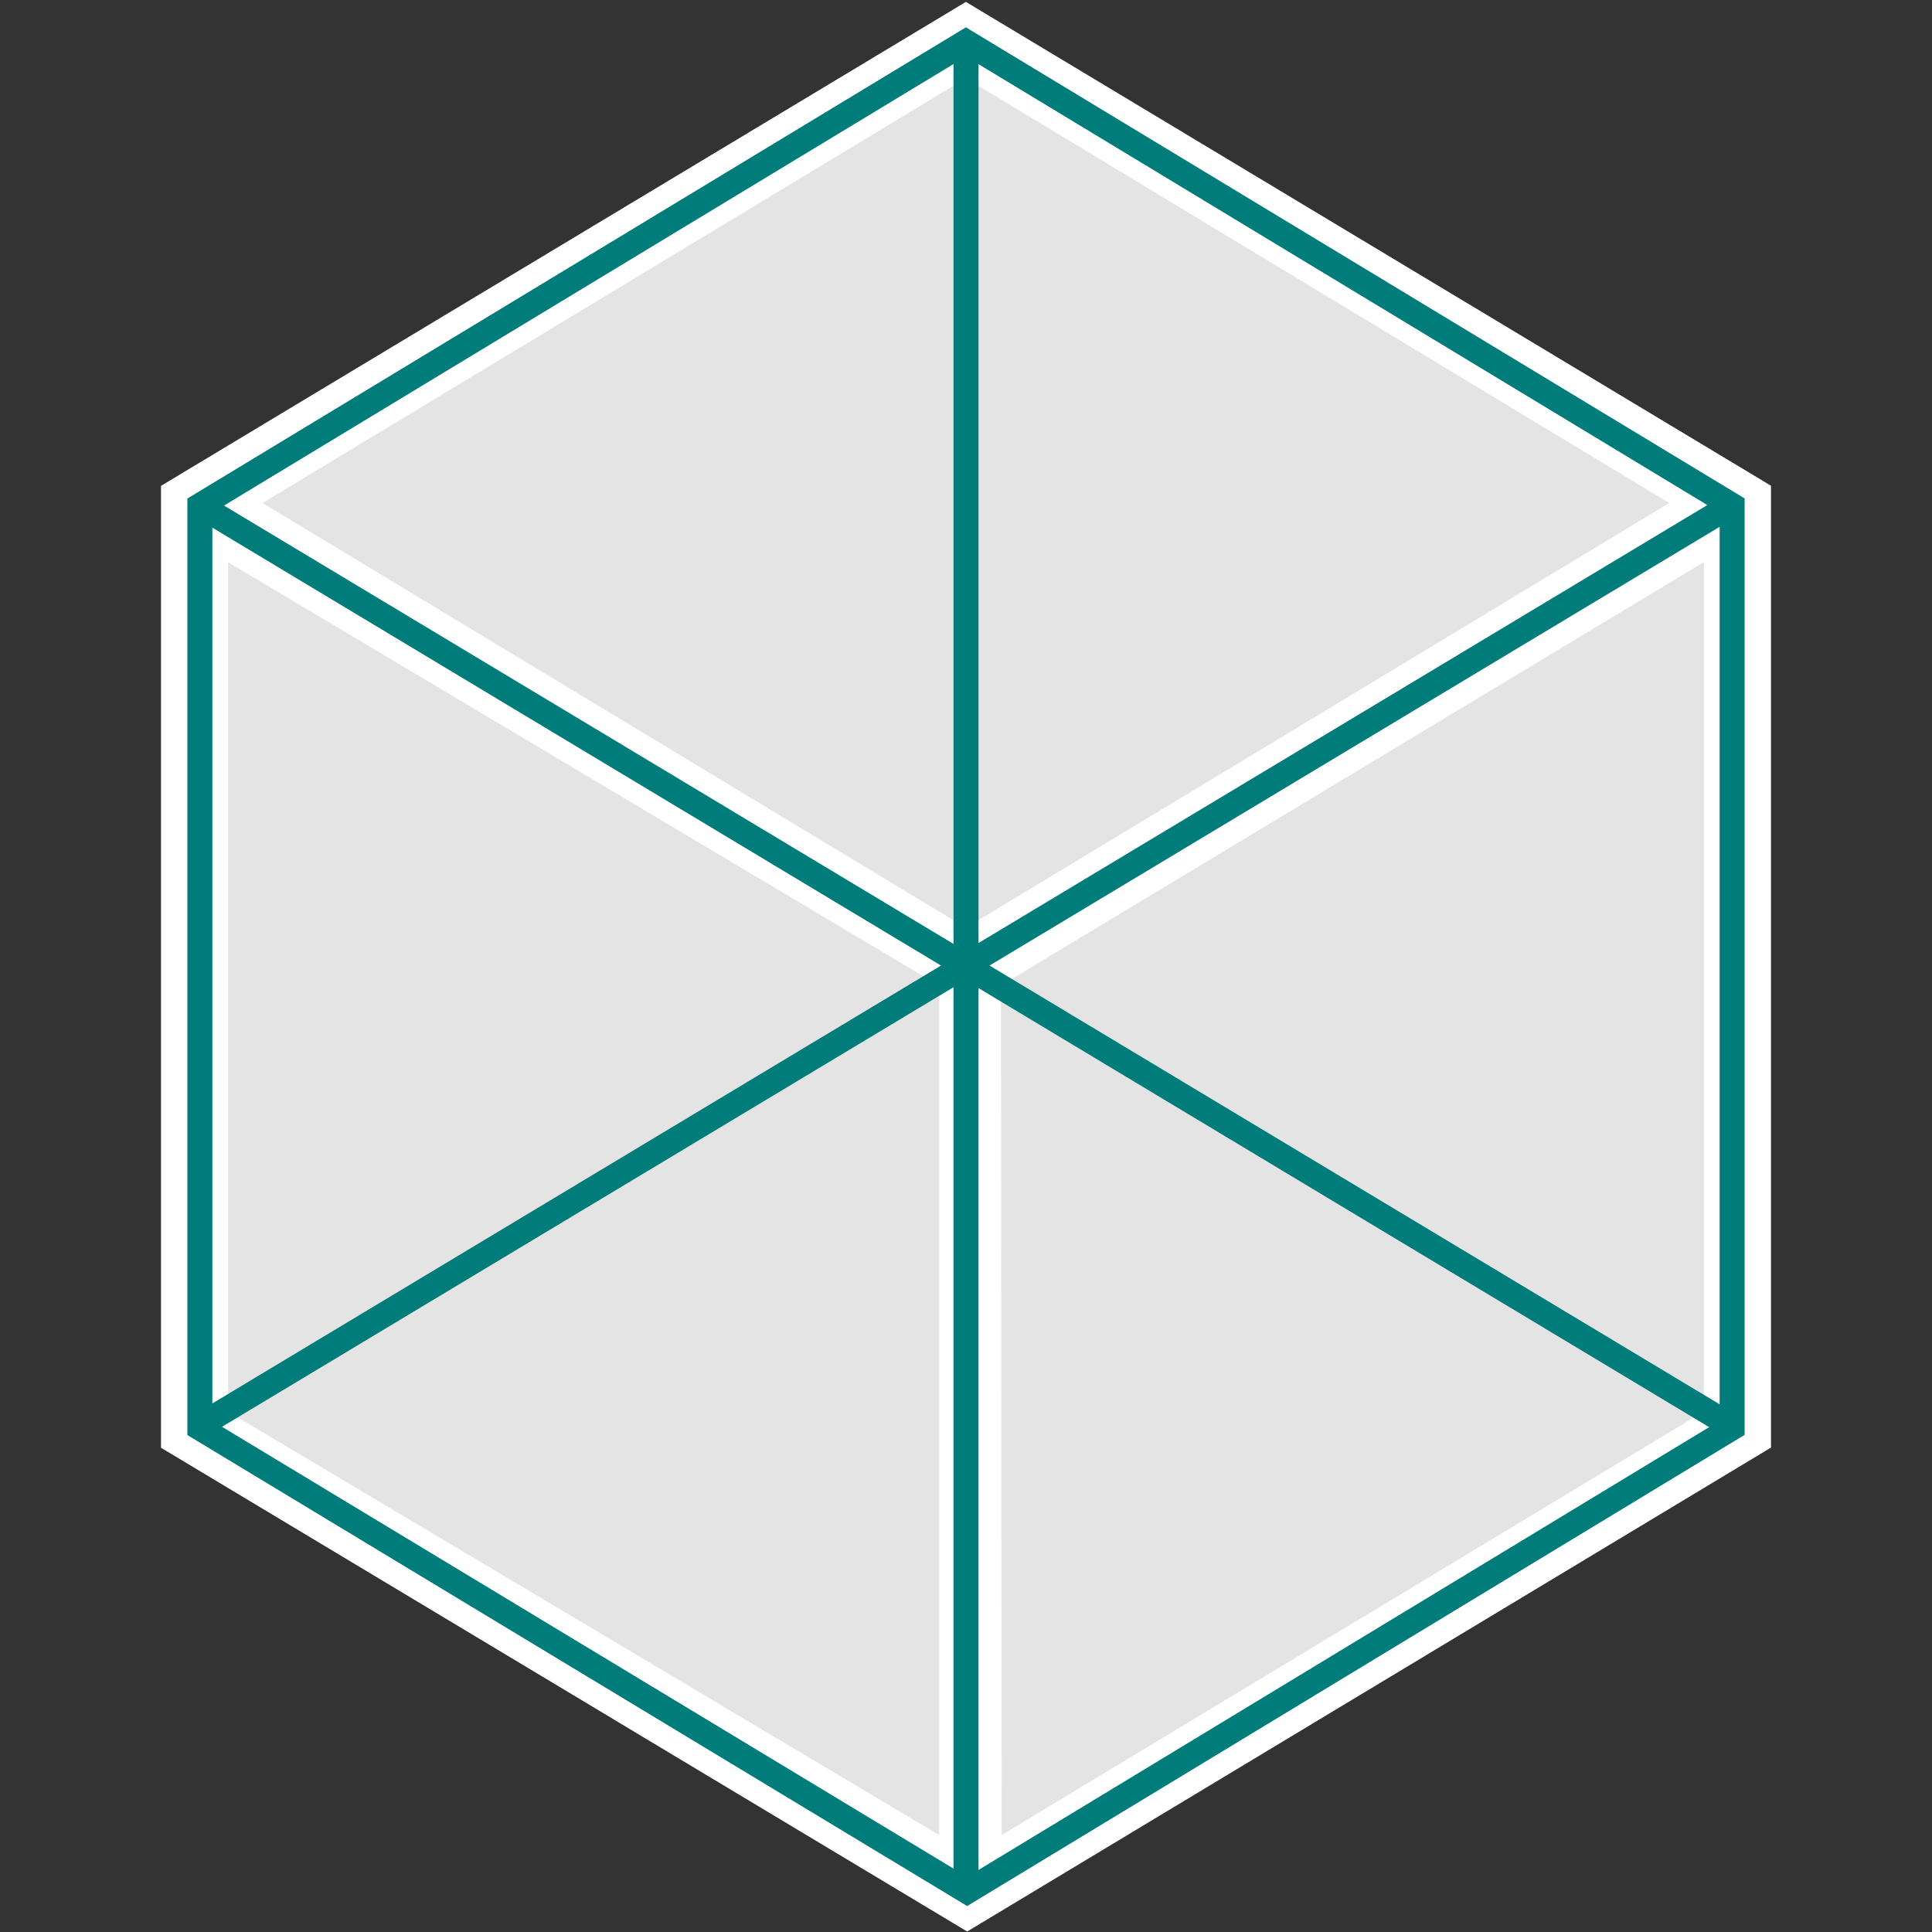 <?xml version="1.0" encoding="utf-8"?>
<!-- Generator: Adobe Illustrator 16.0.0, SVG Export Plug-In . SVG Version: 6.00 Build 0)  -->
<!DOCTYPE svg PUBLIC "-//W3C//DTD SVG 1.1//EN" "http://www.w3.org/Graphics/SVG/1.1/DTD/svg11.dtd">
<svg version="1.1" id="レイヤー_1" xmlns="http://www.w3.org/2000/svg" xmlns:xlink="http://www.w3.org/1999/xlink" x="0px"
	 y="0px" width="144px" height="144px" viewBox="0 0 144 144" enable-background="new 0 0 144 144" xml:space="preserve">
<rect x="0" y="0" width="144" height="144" fill="#333333" stroke="none"/>
<g id="_x31_44_1_">
	<path fill="#FFFFFF" d="M71.993,0.141L12,36.213v71.693l60.09,36.057l59.91-36.07V36.204L71.993,0.141z"/>
	<g>
		<polygon fill="#E4E4E4" points="124.415,37.492 71.993,5.833 19.565,37.492 71.993,69.148 		"/>
		<polygon fill="#E4E4E4" points="17,41.907 17,105.215 70,136.771 70,73.464 		"/>
		<polygon fill="#E4E4E4" points="127,41.893 74.607,73.451 74.658,136.77 127,105.2 		"/>
	</g>
	<g>
		<rect x="71.069" y="3.672" fill="#007C7B" width="1.863" height="136.553"/>
		
			<rect x="71.066" y="5.226" transform="matrix(-0.515 -0.857 0.857 -0.515 47.372 170.718)" fill="#007C7B" width="1.863" height="133.454"/>
		
			<rect x="71.067" y="5.223" transform="matrix(0.515 -0.857 0.857 0.515 -26.748 96.642)" fill="#007C7B" width="1.861" height="133.451"/>
		<path fill="#007C7B" d="M71.994,4.214l56.179,33.985v67.697l-56.087,33.992L15.828,105.91V38.208L71.994,4.214 M71.993,2.037
			L13.966,37.158v69.803l58.121,35.104l57.948-35.119V37.149L71.993,2.037L71.993,2.037z"/>
	</g>
</g>
</svg>
